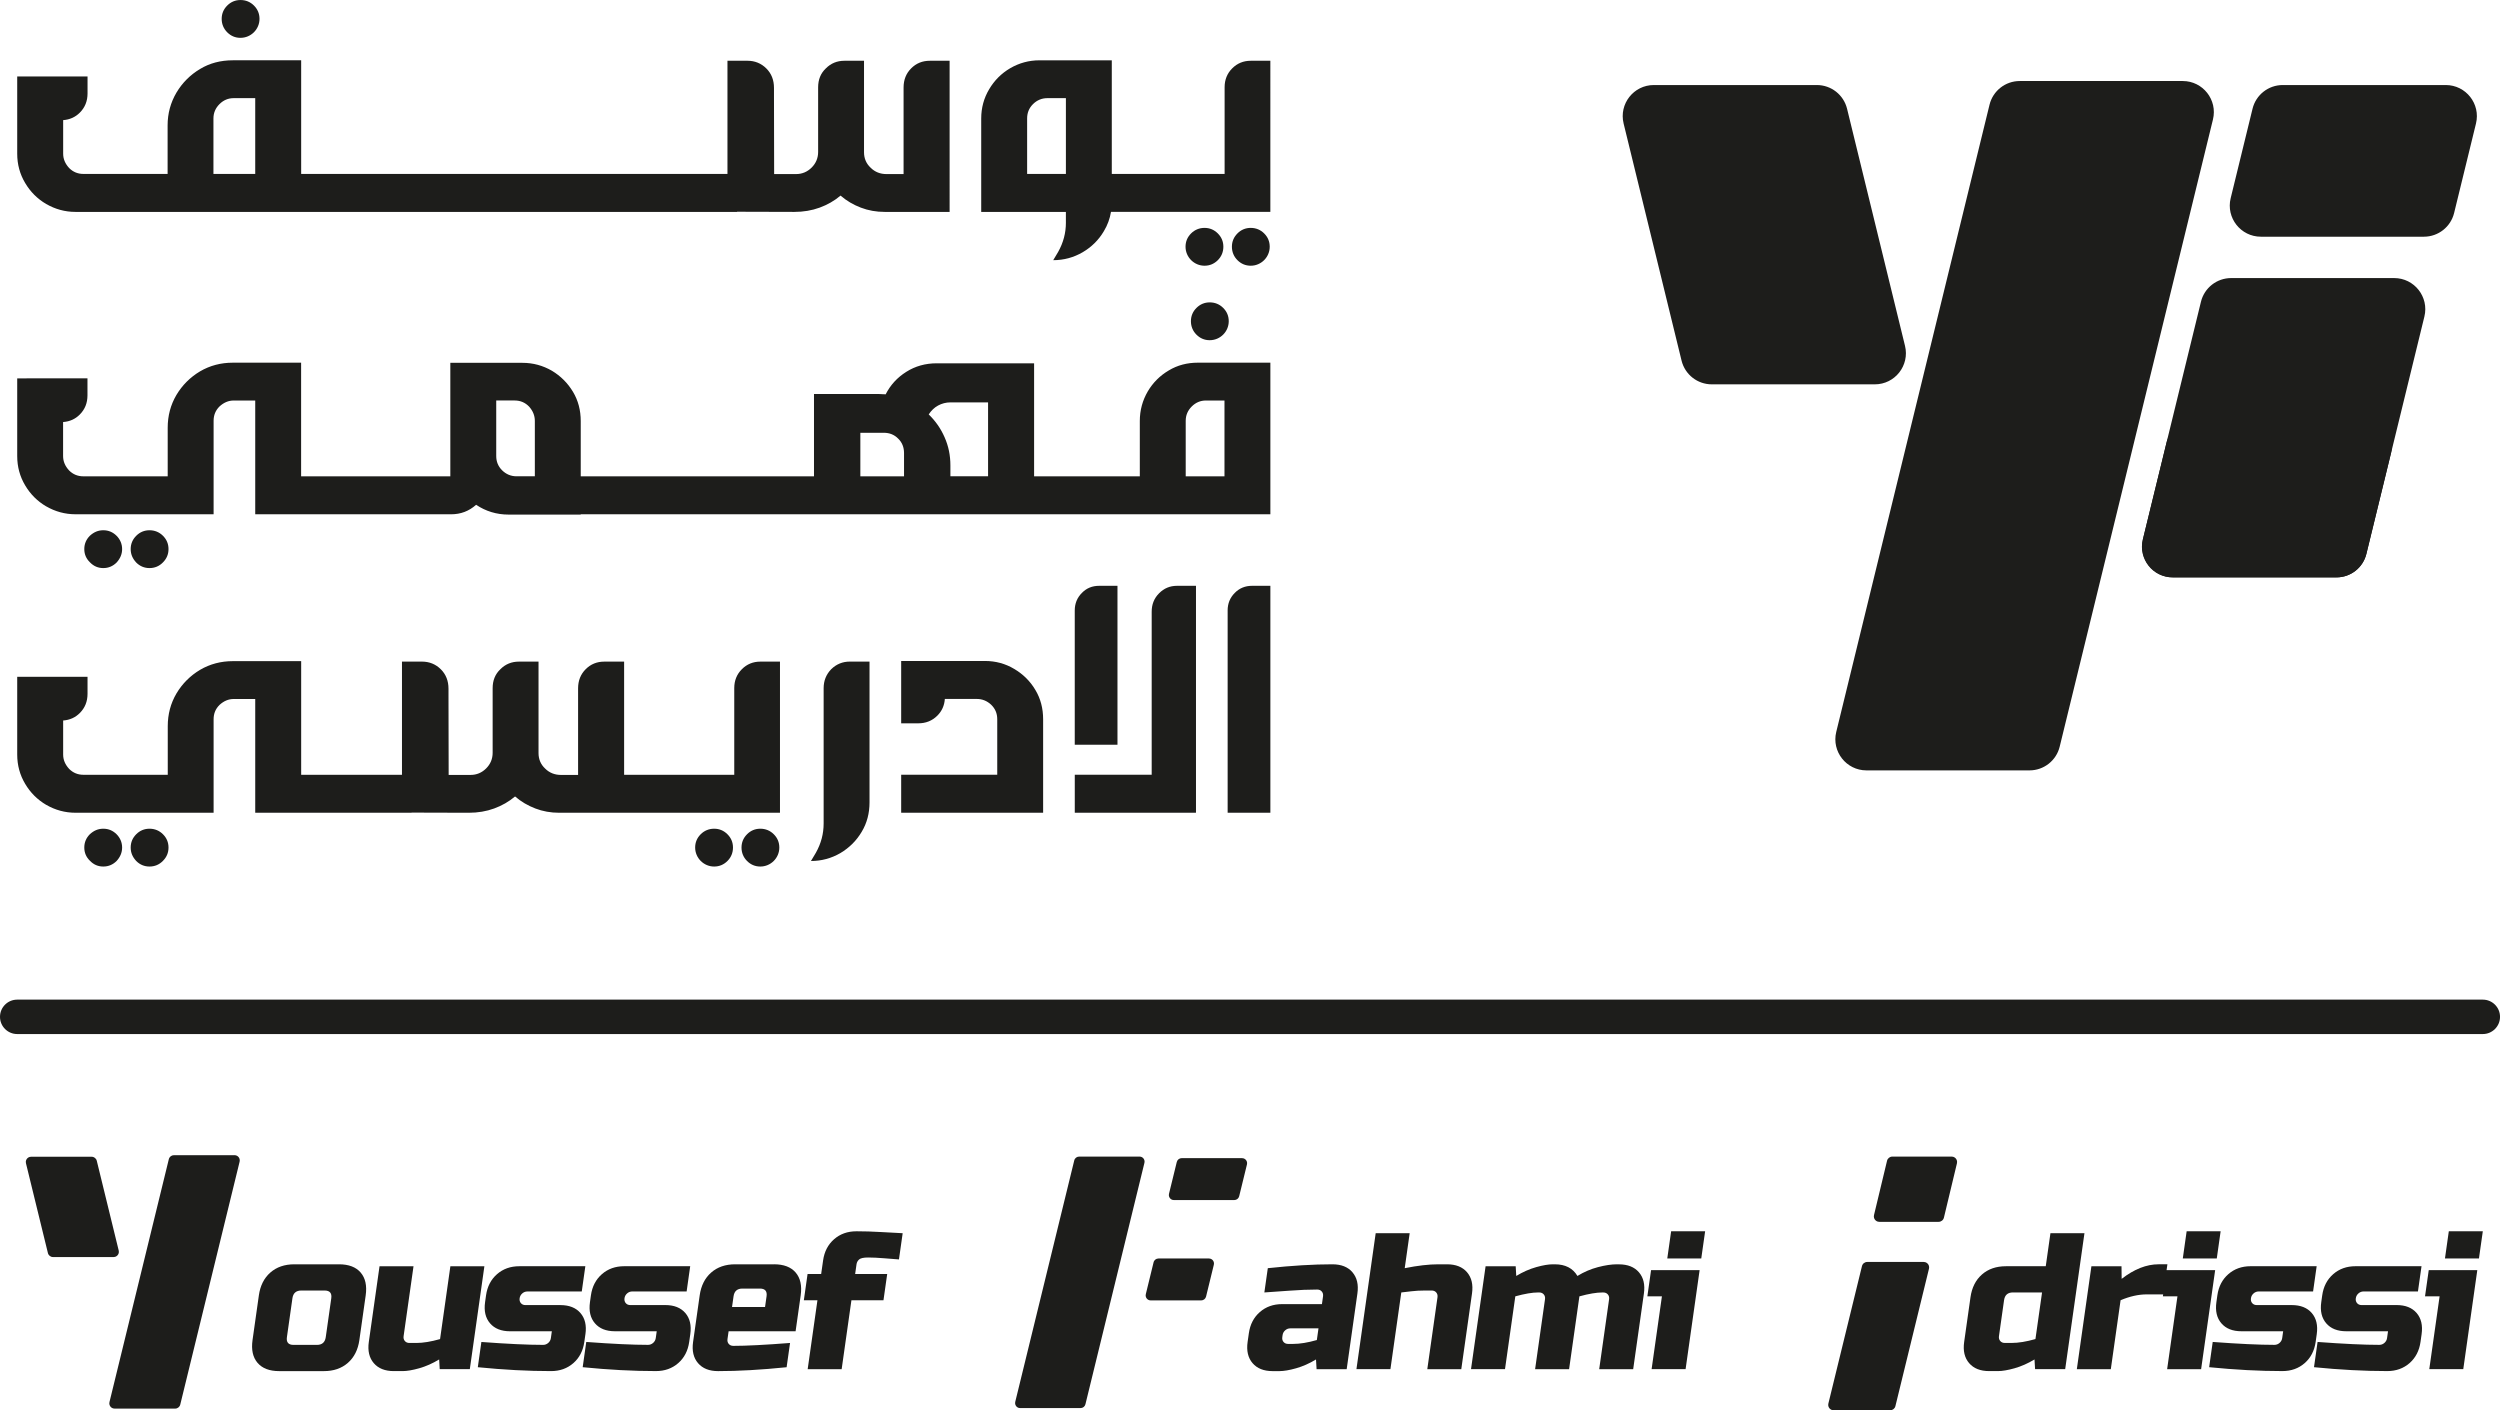 <svg xmlns="http://www.w3.org/2000/svg" id="Layer_2" data-name="Layer 2" viewBox="0 0 1384.44 780.99"><defs><style>      .cls-1 {        fill: #1d1d1b;        stroke-width: 0px;      }    </style></defs><g id="Layer_1-2" data-name="Layer 1"><g><g><path class="cls-1" d="M133.19,20.95c5.78,0,10.52-4.73,10.52-10.51,0-2.89-1.06-5.35-3.07-7.36-2.01-2.02-4.55-3.07-7.45-3.07s-5.34,1.06-7.36,3.07c-2.01,2.01-3.07,4.47-3.07,7.36s1.06,5.43,3.07,7.45c2.02,2.02,4.47,3.07,7.36,3.07Z"></path><path class="cls-1" d="M25.57,112.96c5,2.89,10.44,4.39,16.22,4.39h366.38v-.09l31.72.09c4.99,0,9.72-.79,14.02-2.37,4.3-1.58,8.15-3.77,11.57-6.66,3.33,2.89,7.1,5.09,11.22,6.66,4.12,1.58,8.5,2.37,13.24,2.37h35.93V33.65h-10.95c-4.12,0-7.54,1.4-10.34,4.21-2.8,2.8-4.2,6.31-4.2,10.6v47.94h-9.46c-3.42,0-6.4-1.14-8.77-3.51-2.45-2.28-3.68-5.17-3.68-8.58v-50.66h-10.87c-4.03,0-7.45,1.4-10.25,4.21-2.89,2.72-4.29,6.22-4.29,10.51v35.75c0,3.42-1.23,6.32-3.6,8.68-2.37,2.36-5.26,3.59-8.58,3.59h-12.18l-.09-44.17v-3.59c0-4.3-1.4-7.89-4.2-10.69-2.89-2.89-6.4-4.3-10.52-4.3h-11.04v62.67h-236.07v-62.92h-37.86c-6.75,0-12.8,1.58-18.14,4.82-5.43,3.24-9.81,7.63-13.05,13.05-3.25,5.53-4.91,11.57-4.91,18.15v26.91h-46.62c-3.07,0-5.7-1.06-7.89-3.25-2.19-2.36-3.33-4.99-3.33-7.97v-18.58c3.68-.27,6.75-1.67,9.2-4.12,2.89-2.89,4.3-6.4,4.3-10.69v-9.37H9.53v42.77c0,5.96,1.5,11.39,4.39,16.21,2.89,4.9,6.75,8.76,11.65,11.65ZM118.2,65.56c0-3.07,1.15-5.7,3.33-7.89,2.19-2.19,4.82-3.32,7.89-3.32h11.92v41.98h-23.14v-30.76Z"></path><path class="cls-1" d="M590.27,123.31c0,5.69-1.4,11.04-4.3,16.21l-2.72,4.56c5.87,0,11.31-1.49,16.3-4.39,4.91-2.89,8.85-6.75,11.74-11.66,2.02-3.32,3.33-6.92,3.95-10.69h88.25V33.65h-10.87c-4.03,0-7.45,1.4-10.25,4.21-2.81,2.8-4.21,6.31-4.21,10.43v48.03h-62.48v-62.92h-40.05c-5.87,0-11.22,1.49-16.22,4.38-4.9,2.89-8.76,6.75-11.65,11.66-2.89,4.82-4.39,10.25-4.39,16.21v51.71h46.89v5.96ZM568.8,96.32v-30.76c0-3.07,1.05-5.7,3.24-7.89,2.19-2.19,4.91-3.32,7.98-3.32h10.25v41.98h-21.47Z"></path><path class="cls-1" d="M674.4,144.08c2.02-2.02,3.07-4.56,3.07-7.45s-1.05-5.34-3.07-7.36c-2.02-2.01-4.47-3.07-7.36-3.07s-5.43,1.06-7.45,3.07c-2.02,2.02-3.07,4.47-3.07,7.36,0,5.78,4.74,10.52,10.52,10.52,2.89,0,5.34-1.06,7.36-3.07Z"></path><path class="cls-1" d="M685.27,129.27c-2.02,2.02-3.07,4.47-3.07,7.36s1.05,5.43,3.07,7.45c2.01,2.01,4.47,3.07,7.36,3.07,5.78,0,10.51-4.74,10.51-10.52,0-2.89-1.05-5.34-3.07-7.36-2.01-2.01-4.55-3.07-7.45-3.07s-5.35,1.06-7.36,3.07Z"></path></g><g><path class="cls-1" d="M75.44,296.71c-2.02,2.02-3.07,4.47-3.07,7.36s1.05,5.26,3.07,7.45c2.01,2.01,4.47,3.07,7.36,3.07s5.43-1.06,7.45-3.16c2.02-2.02,3.07-4.47,3.07-7.36s-1.05-5.34-3.07-7.36c-2.02-2.01-4.55-3.07-7.45-3.07s-5.35,1.06-7.36,3.07Z"></path><path class="cls-1" d="M49.75,296.71c-2.01,2.02-3.07,4.47-3.07,7.36s1.06,5.34,3.16,7.36c2.02,2.1,4.47,3.16,7.36,3.16s5.34-1.06,7.36-3.07c2.01-2.19,3.07-4.65,3.07-7.45s-1.06-5.34-3.07-7.36c-2.02-2.01-4.47-3.07-7.36-3.07s-5.26,1.06-7.45,3.07Z"></path><path class="cls-1" d="M25.57,280.4c5,2.89,10.44,4.39,16.22,4.39h76.5v-51.79c0-3.07,1.05-5.7,3.24-7.89,2.37-2.19,4.99-3.32,7.98-3.32h11.83v63.01h108.48c5.34,0,9.9-1.75,13.84-5.26,5.35,3.59,11.39,5.43,17.96,5.43h39.97v-.17h381.91v-83.96h-40.05c-6.04,0-11.39,1.4-16.21,4.3-4.9,2.89-8.76,6.75-11.66,11.65-2.89,5-4.38,10.43-4.38,16.3v30.68h-58.54v-62.58h-53.89c-6.31,0-11.92,1.58-16.91,4.74-5,3.15-8.77,7.27-11.4,12.44-.61,0-1.22,0-1.84-.08-.61,0-1.23-.09-1.84-.09h-36.01v45.58h-129.17v-30.59c0-5.96-1.4-11.39-4.3-16.22-2.89-4.82-6.84-8.76-11.66-11.65-4.99-2.89-10.43-4.39-16.29-4.39h-39.97v62.84h-82.63v-62.92h-37.86c-6.57,0-12.62,1.58-18.14,4.82-5.43,3.24-9.81,7.63-13.05,13.05-3.25,5.52-4.83,11.57-4.83,18.15v26.91h-46.71c-3.07,0-5.7-1.06-7.89-3.25-2.19-2.36-3.33-4.99-3.33-7.97v-18.84c3.68-.27,6.75-1.66,9.2-4.12,2.89-2.89,4.3-6.4,4.3-10.69v-9.38H9.53v43.03c0,5.96,1.5,11.39,4.39,16.21,2.89,4.9,6.75,8.76,11.65,11.65ZM656.62,233c0-3.07,1.14-5.7,3.33-7.89,2.19-2.19,4.82-3.32,7.89-3.32h10.25v41.98h-21.47v-30.76ZM519.47,224.58c2.11-1.14,4.39-1.75,6.84-1.75h20.86v40.93h-20.86v-5.97c0-5.61-1.05-10.78-3.24-15.69-2.1-4.82-5.08-9.02-8.77-12.61,1.4-2.1,3.07-3.77,5.17-4.91ZM476.44,239.66h12.97c3.16,0,5.87,1.06,7.98,3.24,2.19,2.1,3.24,4.82,3.24,7.98v12.89h-24.19v-24.1ZM274.8,221.78h10.16c3.24,0,5.87,1.14,8.06,3.41,2.11,2.37,3.16,4.99,3.16,7.89v30.68h-10.16c-3.07,0-5.78-1.15-7.98-3.33-2.19-2.19-3.24-4.82-3.24-7.89v-30.76Z"></path><path class="cls-1" d="M669.94,188.39c5.78,0,10.51-4.73,10.51-10.51,0-2.89-1.05-5.35-3.07-7.36-2.01-2.02-4.55-3.07-7.45-3.07s-5.34,1.06-7.36,3.07c-2.02,2.01-3.07,4.47-3.07,7.36s1.05,5.43,3.07,7.45c2.02,2.02,4.47,3.07,7.36,3.07Z"></path></g><g><path class="cls-1" d="M1118.48,44.87h90.27c11.16,0,19.38,10.45,16.73,21.3-17.08,69.9-71.12,291.05-84.88,347.33-1.88,7.71-8.79,13.12-16.72,13.12h-90.28c-11.16,0-19.38-10.46-16.73-21.31l84.88-347.31c1.88-7.71,8.79-13.13,16.73-13.13Z"></path><path class="cls-1" d="M1038.22,212.84h-90.28c-7.93,0-14.84-5.42-16.73-13.13l-32.09-131.31c-2.65-10.84,5.56-21.31,16.73-21.31h90.28c7.93,0,14.84,5.42,16.73,13.13l32.09,131.31c2.65,10.84-5.56,21.31-16.73,21.31Z"></path><path class="cls-1" d="M1186.74,298.43l32.09-131.31c1.88-7.71,8.79-13.13,16.73-13.13h90.28c11.16,0,19.38,10.46,16.73,21.31l-32.09,131.31c-1.88,7.71-8.79,13.13-16.73,13.13h-90.28c-11.16,0-19.38-10.46-16.73-21.31Z"></path><path class="cls-1" d="M1324.15,250.62l-13.74,56.22c-1.85,7.57-8.63,12.89-16.42,12.89h-90.93c-10.96,0-19.02-10.27-16.42-20.92l13.18-53.9c1.32-5.38,6.14-9.17,11.68-9.17h100.97c7.8,0,13.53,7.31,11.68,14.88Z"></path><path class="cls-1" d="M1235.29,109.77l12.11-49.55c1.88-7.71,8.79-13.13,16.73-13.13h90.28c11.16,0,19.38,10.46,16.73,21.31l-12.11,49.55c-1.88,7.71-8.79,13.13-16.73,13.13h-90.28c-11.16,0-19.38-10.46-16.73-21.31Z"></path></g><g><path class="cls-1" d="M49.75,461.99c-2.01,2.02-3.07,4.47-3.07,7.36s1.06,5.34,3.16,7.36c2.02,2.1,4.47,3.16,7.36,3.16s5.34-1.06,7.36-3.07c2.01-2.19,3.07-4.65,3.07-7.45s-1.06-5.34-3.07-7.36c-2.02-2.01-4.47-3.07-7.36-3.07s-5.26,1.06-7.45,3.07Z"></path><path class="cls-1" d="M75.44,461.99c-2.02,2.02-3.07,4.47-3.07,7.36s1.05,5.26,3.07,7.45c2.01,2.01,4.47,3.07,7.36,3.07s5.43-1.06,7.45-3.16c2.02-2.02,3.07-4.47,3.07-7.36s-1.05-5.34-3.07-7.36c-2.02-2.01-4.55-3.07-7.45-3.07s-5.35,1.06-7.36,3.07Z"></path><path class="cls-1" d="M25.57,445.69c5,2.89,10.44,4.39,16.22,4.39h76.5v-51.79c0-3.07,1.05-5.7,3.24-7.89,2.37-2.19,4.99-3.32,7.98-3.32h11.83v63.01h86.58v-.09l31.72.09c4.99,0,9.72-.79,14.02-2.37,4.3-1.58,8.15-3.77,11.57-6.66,3.33,2.89,7.1,5.08,11.22,6.66,4.12,1.58,8.5,2.37,13.24,2.37h122.24v-83.7h-10.86c-4.03,0-7.45,1.4-10.25,4.21-2.81,2.8-4.21,6.31-4.21,10.43v48.03h-60.99v-62.67h-10.95c-4.12,0-7.54,1.4-10.34,4.21-2.8,2.8-4.2,6.31-4.2,10.6v47.94h-9.46c-3.42,0-6.4-1.14-8.77-3.51-2.45-2.28-3.68-5.17-3.68-8.58v-50.66h-10.87c-4.03,0-7.45,1.4-10.25,4.21-2.89,2.72-4.29,6.22-4.29,10.51v35.75c0,3.42-1.23,6.31-3.6,8.68-2.37,2.36-5.26,3.59-8.58,3.59h-12.18l-.09-44.17v-3.59c0-4.3-1.4-7.89-4.2-10.69-2.89-2.89-6.4-4.3-10.52-4.3h-11.04v62.67h-55.82v-62.92h-37.86c-6.57,0-12.62,1.58-18.14,4.82-5.43,3.24-9.81,7.63-13.05,13.05-3.25,5.52-4.83,11.57-4.83,18.15v26.91h-46.71c-3.07,0-5.7-1.06-7.89-3.25-2.19-2.36-3.33-4.99-3.33-7.97v-18.84c3.68-.27,6.75-1.66,9.2-4.12,2.89-2.89,4.3-6.4,4.3-10.69v-9.38H9.53v43.03c0,5.96,1.5,11.39,4.39,16.21,2.89,4.9,6.75,8.76,11.65,11.65Z"></path><path class="cls-1" d="M388.03,461.99c-2.02,2.02-3.07,4.47-3.07,7.36,0,5.78,4.74,10.52,10.52,10.52,2.89,0,5.34-1.06,7.36-3.07,2.02-2.02,3.07-4.56,3.07-7.45s-1.05-5.34-3.07-7.36c-2.02-2.01-4.47-3.07-7.36-3.07s-5.43,1.06-7.45,3.07Z"></path><path class="cls-1" d="M413.7,461.99c-2.02,2.02-3.07,4.47-3.07,7.36s1.05,5.43,3.07,7.45c2.01,2.01,4.47,3.07,7.36,3.07,5.78,0,10.51-4.74,10.51-10.52,0-2.89-1.05-5.34-3.07-7.36-2.01-2.01-4.55-3.07-7.45-3.07s-5.35,1.06-7.36,3.07Z"></path><path class="cls-1" d="M456.11,381.1v74.93c0,5.69-1.4,11.04-4.3,16.21l-2.72,4.56c5.87,0,11.31-1.49,16.3-4.39,4.99-2.97,8.94-6.92,11.83-11.83,2.89-4.82,4.3-10.25,4.3-16.21v-78h-10.87c-4.03,0-7.45,1.4-10.34,4.21-2.8,2.89-4.2,6.4-4.2,10.51Z"></path><path class="cls-1" d="M499.05,429.05v21.03h78.61v-51.79c0-5.97-1.4-11.4-4.3-16.22-2.89-4.9-6.84-8.76-11.74-11.65-4.82-2.89-10.25-4.39-16.21-4.39h-46.36v34.53h9.38c4.3,0,7.8-1.4,10.69-4.3,2.45-2.45,3.86-5.52,4.11-9.2h17.71c2.98,0,5.61,1.05,7.89,3.15,2.28,2.19,3.42,4.82,3.42,8.07v30.76h-53.19Z"></path><path class="cls-1" d="M595.18,450.08h67.05v-.09h.08v-125.58h-10.51c-3.95,0-7.19,1.4-9.9,4.11-2.81,2.81-4.12,6.22-4.12,10.25v90.27h-42.59v21.03Z"></path><path class="cls-1" d="M608.68,324.41c-3.86,0-7.01,1.31-9.56,3.94-2.63,2.63-3.95,5.87-3.95,9.73v74.32h23.66v-87.99h-10.16Z"></path><path class="cls-1" d="M679.84,338.08v112h23.66v-125.67h-10.16c-3.77,0-7.01,1.31-9.56,3.94-2.63,2.63-3.95,5.87-3.95,9.73Z"></path></g><g><path class="cls-1" d="M129.86,639.71h-33.54c-1.35,0-2.51.91-2.83,2.22l-32.87,134.51c-.29,1.2.21,2.07.54,2.49.33.42,1.06,1.12,2.29,1.12h33.54c1.35,0,2.51-.92,2.83-2.23l32.87-134.51c.29-1.2-.21-2.08-.54-2.5-.33-.41-1.06-1.11-2.29-1.11Z"></path><path class="cls-1" d="M65.2,695.01c.33-.42.84-1.29.54-2.49l-12.15-49.71c-.32-1.31-1.49-2.23-2.83-2.23H17.21c-1.23,0-1.97.7-2.29,1.12-.33.42-.84,1.29-.54,2.49l12.15,49.71c.31,1.31,1.49,2.23,2.83,2.23h33.55c1.23,0,1.96-.7,2.29-1.12Z"></path></g><path class="cls-1" d="M187.73,700.14h-24.74c-5.38,0-9.81,1.52-13.28,4.57-3.48,3.05-5.6,7.26-6.36,12.64l-3.5,24.73c-.76,5.38.16,9.59,2.78,12.64,2.61,3.05,6.61,4.57,11.99,4.57h24.74c5.38,0,9.81-1.52,13.29-4.57,3.48-3.04,5.6-7.26,6.36-12.64l3.5-24.73c.76-5.38-.17-9.59-2.78-12.64-2.62-3.05-6.61-4.57-11.99-4.57ZM183.45,718.96l-3.05,21.51c-.41,2.87-2.04,4.3-4.91,4.3h-12.91c-2.87,0-4.1-1.43-3.69-4.3l3.05-21.51c.41-2.87,2.04-4.3,4.91-4.3h12.91c2.87,0,4.1,1.44,3.69,4.3Z"></path><path class="cls-1" d="M249.41,701.22l-5.71,40.33c-5.01,1.43-9.41,2.15-13.21,2.15h-3.76c-1.07,0-1.92-.36-2.53-1.08-.62-.72-.85-1.61-.69-2.69l5.49-38.72h-18.82l-5.94,41.94c-.69,4.88.23,8.78,2.75,11.72,2.52,2.94,6.22,4.41,11.1,4.41h4.84c2.44,0,5.51-.52,9.2-1.56,3.7-1.04,7.38-2.67,11.07-4.89l.31,5.38h16.67l8.07-57h-18.82Z"></path><path class="cls-1" d="M324.2,738.86c.69-4.88-.22-8.78-2.75-11.72-2.53-2.94-6.23-4.41-11.1-4.41h-19.36c-1.07,0-1.92-.36-2.53-1.08-.62-.72-.85-1.61-.7-2.69.15-1.08.64-1.97,1.46-2.69.82-.72,1.76-1.08,2.84-1.08h30.11l1.98-13.98h-36.57c-4.88,0-8.99,1.47-12.35,4.41-3.36,2.94-5.38,6.85-6.07,11.72l-.53,3.76c-.69,4.88.22,8.78,2.75,11.72,2.52,2.94,6.22,4.41,11.1,4.41h23.12l-.53,3.76c-.15,1.07-.64,1.97-1.46,2.69-.82.72-1.77,1.08-2.84,1.08-8.39,0-19.78-.54-34.19-1.61l-1.98,13.98c14.35,1.43,27.87,2.15,40.56,2.15,4.87,0,8.99-1.47,12.35-4.41,3.36-2.94,5.38-6.85,6.07-11.72l.61-4.3Z"></path><path class="cls-1" d="M368.43,722.72h-19.36c-1.08,0-1.92-.36-2.54-1.08-.62-.72-.85-1.61-.7-2.69.15-1.08.64-1.97,1.46-2.69.82-.72,1.76-1.08,2.84-1.08h30.11l1.98-13.98h-36.56c-4.88,0-8.99,1.47-12.35,4.41-3.36,2.94-5.38,6.85-6.07,11.72l-.53,3.76c-.69,4.88.22,8.78,2.75,11.72,2.52,2.94,6.22,4.41,11.1,4.41h23.12l-.53,3.76c-.15,1.07-.64,1.97-1.46,2.69-.82.72-1.77,1.08-2.84,1.08-8.39,0-19.78-.54-34.19-1.61l-1.98,13.98c14.35,1.43,27.87,2.15,40.56,2.15,4.87,0,8.99-1.47,12.35-4.41,3.36-2.94,5.38-6.85,6.07-11.72l.61-4.3c.69-4.88-.22-8.78-2.75-11.72-2.52-2.94-6.22-4.41-11.1-4.41Z"></path><path class="cls-1" d="M428.62,700.14h-21.51c-5.38,0-9.81,1.52-13.28,4.57-3.48,3.05-5.6,7.26-6.36,12.64l-3.66,25.81c-.69,4.88.22,8.78,2.75,11.72,2.52,2.94,6.22,4.41,11.1,4.41,11.26,0,23.91-.72,37.95-2.15l1.9-13.44c-13.85,1.08-24.32,1.61-31.41,1.61-1.08,0-1.92-.36-2.54-1.08-.62-.71-.85-1.61-.69-2.69l.61-4.3h37.1l2.82-19.9c.76-5.38-.17-9.59-2.78-12.64-2.62-3.05-6.61-4.57-11.99-4.57ZM424.5,717.88l-.84,5.92h-18.28l.84-5.92c.4-2.87,2.04-4.3,4.91-4.3h9.68c2.87,0,4.1,1.43,3.69,4.3Z"></path><path class="cls-1" d="M474.23,681.86c-4.88,0-8.99,1.47-12.35,4.41-3.36,2.94-5.38,6.85-6.07,11.72l-1.07,7.53h-7.53l-2.06,14.52h7.53l-5.41,38.18h18.82l5.41-38.18h17.75l2.06-14.52h-17.75l.76-5.38c.15-1.08.64-1.97,1.46-2.69.82-.72,2.48-1.08,4.99-1.08s5.47.15,8.86.43c3.4.29,6.13.5,8.19.64l2.06-14.52c-3.06-.14-7.01-.36-11.85-.64-4.84-.29-9.44-.43-13.81-.43Z"></path><g><path class="cls-1" d="M631.04,640.49h-33.43c-1.29,0-2.42.88-2.72,2.14l-32.67,133.67c-.28,1.16.21,2,.52,2.4.31.4,1.01,1.07,2.2,1.07h33.43c1.3,0,2.42-.88,2.72-2.14l32.67-133.68c.28-1.15-.21-2-.52-2.4-.31-.4-1.02-1.07-2.2-1.07Z"></path><path class="cls-1" d="M669.48,696.92h-27.94c-1.29,0-2.42.88-2.72,2.14l-4.3,17.61c-.29,1.15.2,1.99.51,2.4.31.4,1.02,1.07,2.2,1.07h27.94c1.29,0,2.42-.88,2.72-2.14l4.3-17.61c.29-1.15-.2-1.99-.51-2.4-.31-.4-1.02-1.07-2.2-1.07Z"></path><path class="cls-1" d="M687.82,641.35h-33.43c-1.29,0-2.41.88-2.72,2.14l-4.31,17.61c-.28,1.15.21,1.99.52,2.4.31.4,1.01,1.07,2.2,1.07h33.43c1.3,0,2.42-.88,2.72-2.14l4.31-17.61c.28-1.15-.21-1.99-.52-2.39-.32-.4-1.02-1.07-2.2-1.07Z"></path></g><path class="cls-1" d="M748.97,704.55c-2.52-2.94-6.22-4.41-11.1-4.41-10.54,0-22.47.72-35.79,2.15l-1.91,13.44c3.47-.21,8.05-.54,13.74-.97,5.69-.43,10.86-.64,15.52-.64,1.08,0,1.92.36,2.53,1.08.62.72.85,1.61.7,2.69l-.61,4.3h-22.05c-4.88,0-8.99,1.47-12.35,4.41-3.36,2.94-5.38,6.85-6.07,11.72l-.69,4.84c-.69,4.88.23,8.78,2.75,11.72,2.52,2.94,6.22,4.41,11.1,4.41h3.76c2.44,0,5.51-.52,9.2-1.56,3.7-1.04,7.39-2.67,11.07-4.89l.32,5.38h16.67l5.94-41.94c.69-4.88-.23-8.78-2.75-11.72ZM729.24,742.08c-5.01,1.44-9.41,2.15-13.21,2.15h-2.69c-1.07,0-1.92-.36-2.54-1.08-.62-.71-.85-1.61-.69-2.69l.15-1.08c.15-1.08.64-1.97,1.46-2.69.82-.72,1.77-1.08,2.84-1.08h15.59l-.91,6.45Z"></path><path class="cls-1" d="M812.42,704.55c-2.52-2.94-6.22-4.41-11.1-4.41h-4.84c-5.23,0-11.43.72-18.58,2.15l2.74-19.36h-18.82l-10.66,75.28h18.82l6.02-42.48c1.38-.14,3.22-.36,5.52-.64,2.3-.29,4.81-.43,7.54-.43h3.76c1.07,0,1.92.36,2.53,1.08.62.72.85,1.61.69,2.69l-5.64,39.79h18.82l5.94-41.94c.69-4.88-.23-8.78-2.75-11.72Z"></path><path class="cls-1" d="M896.5,700.14h-1.07c-3.01,0-6.51.52-10.49,1.56-3.98,1.04-7.78,2.67-11.4,4.89-2.54-4.3-6.72-6.45-12.53-6.45h-1.08c-2.44,0-5.5.52-9.2,1.56-3.7,1.04-7.39,2.67-11.07,4.89l-.31-5.38h-16.67l-8.07,57h18.82l5.71-40.33c5.22-1.43,9.44-2.15,12.67-2.15h.54c1.08,0,1.92.36,2.54,1.08.62.72.85,1.61.69,2.69l-5.48,38.72h18.82l5.71-40.33c5.22-1.43,9.44-2.15,12.67-2.15h.54c1.07,0,1.92.36,2.54,1.08.61.72.85,1.61.69,2.69l-5.48,38.72h18.82l5.94-41.94c.69-4.88-.23-8.78-2.75-11.72-2.52-2.94-6.22-4.41-11.1-4.41Z"></path><polygon class="cls-1" points="912.27 717.88 920.33 717.88 914.62 758.21 933.44 758.21 941.21 703.37 914.32 703.37 912.27 717.88"></polygon><polygon class="cls-1" points="923.3 696.91 942.12 696.91 944.26 681.86 925.43 681.86 923.3 696.91"></polygon><g><path class="cls-1" d="M1065.29,698.84h-31.24c-1.4,0-2.61.94-2.94,2.31l-18.6,76.09c-.31,1.25.22,2.16.56,2.59.34.43,1.1,1.16,2.38,1.16h31.24c1.4,0,2.61-.95,2.94-2.31l18.59-76.09c.31-1.25-.22-2.16-.55-2.59-.34-.43-1.1-1.16-2.39-1.16Z"></path><path class="cls-1" d="M1080.77,640.49h-32.82c-1.4,0-2.62.95-2.95,2.31l-7.22,30.08c-.3,1.25.22,2.16.56,2.59.34.44,1.1,1.16,2.38,1.16h32.82c1.4,0,2.62-.95,2.95-2.31l7.21-30.06c.31-1.27-.21-2.18-.55-2.61-.34-.43-1.1-1.16-2.38-1.16Z"></path></g><path class="cls-1" d="M1135.48,682.93l-2.59,18.28h-22.05c-5.38,0-9.81,1.52-13.28,4.57-3.48,3.05-5.6,7.26-6.36,12.64l-3.5,24.73c-.69,4.88.22,8.78,2.75,11.72,2.52,2.94,6.22,4.41,11.1,4.41h4.84c2.44,0,5.5-.52,9.2-1.56,3.7-1.04,7.39-2.67,11.07-4.89l.32,5.38h16.67l10.67-75.28h-18.82ZM1127.18,741.54c-5.01,1.43-9.41,2.15-13.21,2.15h-3.76c-1.07,0-1.92-.36-2.53-1.08-.62-.72-.85-1.61-.7-2.69l2.82-19.9c.41-2.87,2.04-4.3,4.91-4.3h16.13l-3.66,25.81Z"></path><path class="cls-1" d="M1199.8,703.36l.46-3.23h-4.84c-6.74,0-13.57,2.69-20.5,8.07l-.08-6.99h-16.67l-8.07,57h18.82l5.41-38.18c5.11-2.15,9.92-3.23,14.44-3.23h9.14l-.15,1.08h8.06l-5.71,40.33h18.82l7.77-54.85h-26.89Z"></path><polygon class="cls-1" points="1229.73 681.86 1210.91 681.86 1208.78 696.91 1227.6 696.91 1229.73 681.86"></polygon><path class="cls-1" d="M1282.96,738.85c.69-4.88-.23-8.78-2.75-11.72-2.52-2.94-6.22-4.41-11.1-4.41h-19.36c-1.08,0-1.92-.36-2.54-1.08-.62-.72-.85-1.61-.69-2.69.15-1.08.64-1.97,1.46-2.69.82-.72,1.77-1.08,2.84-1.08h30.11l1.98-13.98h-36.57c-4.88,0-8.99,1.47-12.35,4.41-3.36,2.94-5.38,6.85-6.07,11.72l-.53,3.76c-.69,4.88.22,8.78,2.75,11.72,2.52,2.94,6.22,4.41,11.1,4.41h23.12l-.53,3.76c-.15,1.07-.64,1.97-1.46,2.69-.82.72-1.77,1.08-2.84,1.08-8.39,0-19.78-.54-34.18-1.61l-1.98,13.98c14.35,1.43,27.87,2.15,40.56,2.15,4.87,0,8.99-1.47,12.35-4.41,3.35-2.94,5.38-6.85,6.07-11.72l.61-4.3Z"></path><path class="cls-1" d="M1327.18,722.72h-19.36c-1.08,0-1.92-.36-2.54-1.08-.62-.72-.85-1.61-.69-2.69.15-1.08.64-1.97,1.46-2.69.82-.72,1.77-1.08,2.84-1.08h30.11l1.98-13.98h-36.57c-4.88,0-8.99,1.47-12.35,4.41-3.36,2.94-5.38,6.85-6.07,11.72l-.53,3.76c-.69,4.88.22,8.78,2.75,11.72,2.52,2.94,6.22,4.41,11.1,4.41h23.12l-.53,3.76c-.15,1.07-.64,1.97-1.46,2.69-.82.72-1.77,1.08-2.84,1.08-8.39,0-19.78-.54-34.18-1.61l-1.98,13.98c14.35,1.43,27.87,2.15,40.56,2.15,4.87,0,8.99-1.47,12.35-4.41,3.35-2.94,5.38-6.85,6.07-11.72l.61-4.3c.69-4.88-.23-8.78-2.75-11.72-2.52-2.94-6.22-4.41-11.1-4.41Z"></path><polygon class="cls-1" points="1342.92 717.88 1350.99 717.88 1345.28 758.21 1364.1 758.21 1371.87 703.36 1344.98 703.36 1342.92 717.88"></polygon><polygon class="cls-1" points="1353.96 696.91 1372.78 696.91 1374.92 681.86 1356.09 681.86 1353.96 696.91"></polygon><path class="cls-1" d="M1374.92,553.57H9.53c-5.26,0-9.53,4.27-9.53,9.53s4.27,9.53,9.53,9.53h1365.39c5.26,0,9.53-4.27,9.53-9.53s-4.27-9.53-9.53-9.53Z"></path></g></g></svg>